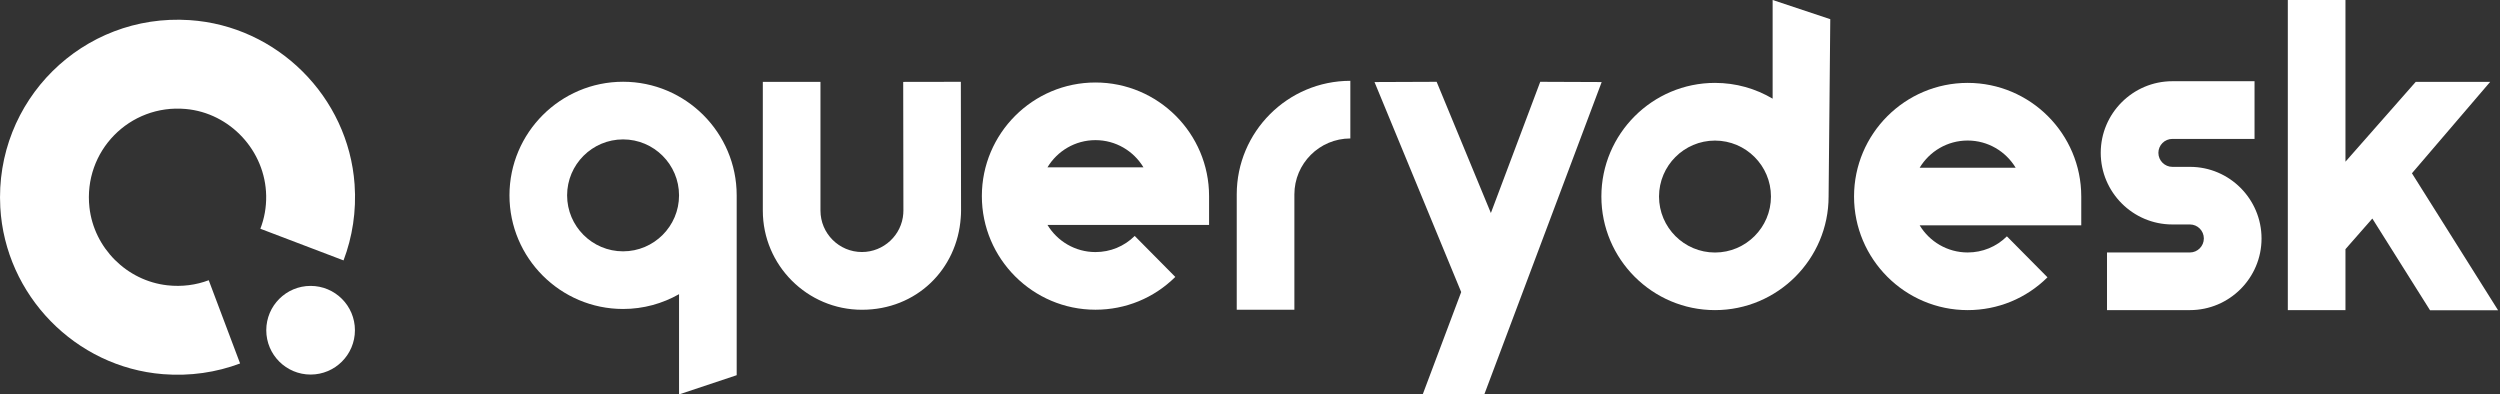 <svg width="507" height="80" viewBox="0 0 507 80" fill="none" xmlns="http://www.w3.org/2000/svg">
  <rect x="0" y="0" width="507" height="80" fill="#333333" stroke="none"/>
  <g clip-path="url(#clip0_37_3)">
    <path
      d="M126.36 16.58C113.65 16.58 103.32 26.92 103.32 39.62C103.32 52.32 113.66 62.66 126.36 62.66C130.49 62.66 134.36 61.56 137.71 59.66V79.99L149.4 76.09V39.62C149.4 26.92 139.06 16.58 126.36 16.58V16.58ZM126.36 50.97C120.1 50.97 115.01 45.88 115.01 39.62C115.01 33.36 120.1 28.27 126.36 28.27C132.62 28.27 137.71 33.36 137.71 39.62C137.71 45.88 132.62 50.97 126.36 50.97V50.97Z"
      fill="white" />
    <path
      d="M222.16 16.73C209.45 16.73 199.12 27.07 199.12 39.77C199.12 52.47 209.46 62.81 222.16 62.81C228.27 62.81 234.02 60.45 238.35 56.16L230.12 47.85C227.99 49.96 225.17 51.12 222.16 51.12C218.04 51.12 214.42 48.91 212.43 45.62H245.2V39.77C245.2 27.06 234.86 16.73 222.16 16.73V16.73ZM212.43 33.93C214.42 30.63 218.03 28.42 222.16 28.42C226.29 28.42 229.9 30.63 231.89 33.93H212.44H212.43Z"
      fill="white" />
    <path
      d="M399.04 16.81C386.33 16.81 376 27.15 376 39.85C376 52.55 386.34 62.89 399.04 62.89C405.15 62.89 410.9 60.53 415.23 56.24L407 47.93C404.87 50.04 402.05 51.2 399.04 51.2C394.92 51.2 391.3 48.99 389.31 45.7H422.08V39.85C422.08 27.14 411.74 16.81 399.04 16.81V16.81ZM389.31 34.01C391.3 30.71 394.91 28.5 399.04 28.5C403.17 28.5 406.78 30.71 408.77 34.01H389.32H389.31Z"
      fill="white" />
    <path
      d="M183.17 16.6C183.17 16.6 183.21 42.35 183.21 42.71C183.21 42.86 183.21 43.01 183.19 43.16V43.29C182.89 47.68 179.2 51.11 174.8 51.11C170.16 51.11 166.39 47.34 166.39 42.7V16.6H154.7V42.72C154.7 53.8 163.72 62.82 174.8 62.82C185.88 62.82 194.11 54.62 194.84 44.15C194.88 43.7 194.9 43.24 194.9 42.72C194.9 42.39 194.86 16.59 194.86 16.59L183.17 16.61V16.6Z"
      fill="white" />
    <path
      d="M250.81 39.43V62.81H262.5V39.43C262.5 33.17 267.59 28.08 273.85 28.08V16.39C261.14 16.39 250.81 26.73 250.81 39.43V39.43Z"
      fill="white" />
    <path
      d="M302.35 43.2L291.35 16.59L278.75 16.64L296.33 59.23L288.52 80H301.01L324.82 16.64L312.36 16.59L302.35 43.2Z"
      fill="white" />
    <path
      d="M359.49 20.01C356.06 17.98 352.07 16.81 347.8 16.81C335.1 16.81 324.76 27.15 324.76 39.85C324.76 52.55 335.1 62.89 347.8 62.89C360.5 62.89 370.84 52.55 370.84 39.85C370.84 39.29 371.18 3.89 371.18 3.89L359.49 0V20.01ZM347.8 51.21C341.54 51.21 336.45 46.12 336.45 39.86C336.45 33.6 341.54 28.51 347.8 28.51C354.06 28.51 359.15 33.6 359.15 39.86C359.15 46.12 354.06 51.21 347.8 51.21Z"
      fill="white" />
    <path
      d="M489.14 35.14L505.01 16.6H489.91L475.66 32.79V0H463.97V62.89H475.66V50.53L481.11 44.32L492.81 62.92H506.61L489.14 35.14Z"
      fill="white" />
    <path
      d="M444.14 33.84H440.56C439 33.84 437.72 32.56 437.72 31C437.72 29.44 438.99 28.17 440.56 28.17H457.22V16.47H440.56C432.55 16.47 426.03 22.99 426.03 30.99C426.03 38.99 432.55 45.52 440.54 45.52H444.12C445.68 45.52 446.94 46.8 446.94 48.36C446.94 49.92 445.67 51.2 444.12 51.2H427.3V62.89H444.12C452.12 62.89 458.64 56.38 458.64 48.37C458.64 40.36 452.13 33.84 444.14 33.84Z"
      fill="white" />
    <path
      d="M71.98 66.97C71.98 62.005 67.955 57.98 62.99 57.98C58.025 57.98 54 62.005 54 66.97C54 71.935 58.025 75.96 62.99 75.96C67.955 75.96 71.98 71.935 71.98 66.97Z"
      fill="white" />
    <path
      d="M38.45 4.08C16.76 2.65 -1.14 20.41 0.06 42.06C1.05 59.85 15.27 74.46 33.04 75.88C38.57 76.32 43.88 75.52 48.69 73.71L42.33 56.83C39.77 57.8 36.91 58.19 33.95 57.86C25.72 56.95 19.06 50.3 18.14 42.07C16.87 30.65 26.28 21.09 37.65 22.1C46.69 22.9 53.83 30.63 53.98 39.7C54.02 42.07 53.6 44.32 52.8 46.39L69.67 52.81C71.46 48.07 72.3 42.85 71.91 37.38C70.65 19.62 56.22 5.25 38.45 4.08V4.08Z"
      fill="white" />
  </g>
  <defs>
    <clipPath id="clip0_37_3">
      <rect width="506.61" height="80" fill="white" />
    </clipPath>
  </defs>
</svg>